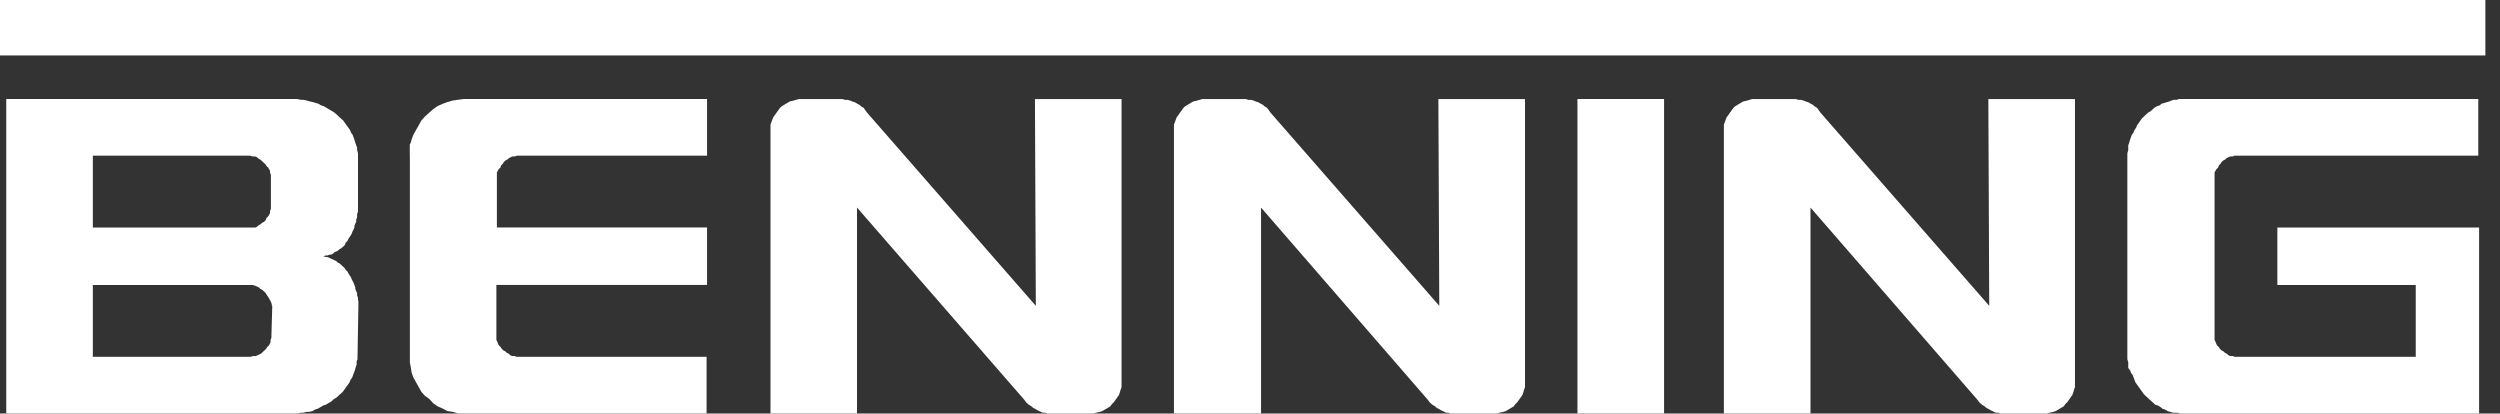 <svg width="133" height="22" viewBox="0 0 133 22" fill="none" xmlns="http://www.w3.org/2000/svg">
<rect x="0" y="0" width="133" height="22" fill="#333333" stroke="none"/>
<path fill-rule="evenodd" clip-rule="evenodd" d="M19.045 15.929V15.838L18.998 15.71V15.582L18.95 15.498L18.903 15.37V15.29L18.855 15.164L18.808 15.036L18.762 14.95L18.714 14.866L18.667 14.739L18.576 14.611L18.528 14.527L18.481 14.441L18.39 14.356L18.342 14.271L18.251 14.186L18.16 14.101L18.069 14.016L17.977 13.973L17.886 13.887L17.795 13.845L17.704 13.803L17.613 13.761L17.521 13.718L17.43 13.675H17.339L17.196 13.633L17.339 13.59H17.43L17.521 13.548H17.613L17.704 13.506L17.795 13.42L17.886 13.379L17.977 13.336L18.069 13.251L18.16 13.208L18.251 13.123L18.342 13.038L18.39 12.911L18.481 12.826L18.52 12.738L18.567 12.653L18.658 12.525L18.706 12.44L18.753 12.313L18.8 12.228L18.855 12.099V12.017L18.903 11.89L18.95 11.806V11.678L18.998 11.551V11.381L19.045 11.253V8.153L18.998 7.982V7.855L18.95 7.727L18.903 7.599L18.855 7.429L18.808 7.302L18.762 7.175L18.67 7.048L18.623 6.92L18.532 6.793L18.441 6.666L18.349 6.538L18.258 6.411L18.116 6.284L18.025 6.199L17.934 6.114L17.79 5.987L17.648 5.902L17.506 5.817L17.364 5.731L17.221 5.646L17.078 5.604L16.936 5.518L16.793 5.476L16.651 5.433L16.46 5.39L16.318 5.348L16.149 5.31H16.007L15.816 5.267H0.333V21.998H15.816L16.007 21.956H16.149L16.292 21.913H16.434L16.625 21.87L16.767 21.785L16.91 21.742L17.053 21.657L17.196 21.572L17.338 21.529L17.48 21.443L17.623 21.359L17.765 21.231L17.908 21.145L17.999 21.06L18.09 20.975L18.233 20.847L18.324 20.72L18.415 20.593L18.506 20.466L18.597 20.338L18.645 20.212L18.736 20.084L18.782 19.957L18.83 19.829L18.877 19.702L18.925 19.532L18.972 19.405V19.235L19.02 19.106V18.98L19.067 16.262V16.049L19.045 15.929ZM4.939 11.933V8.282H13.299L13.441 8.324H13.584L13.675 8.366L13.767 8.452L13.858 8.495L13.949 8.58L14.04 8.664L14.131 8.749L14.179 8.834L14.27 8.919L14.317 9.005L14.365 9.089V9.174L14.412 9.302V11.125L14.365 11.211V11.338L14.317 11.423L14.27 11.508L14.179 11.593L14.131 11.721L14.04 11.806L13.949 11.849L13.858 11.934L13.767 11.977L13.675 12.063L13.584 12.105H4.939V11.933ZM14.485 16.265L14.439 17.879V17.964L14.391 18.092V18.219L14.344 18.304L14.296 18.389L14.205 18.474L14.159 18.558L14.068 18.643L13.976 18.729L13.885 18.814L13.794 18.856L13.703 18.899L13.612 18.941H13.469L13.326 18.983H4.939V15.161H13.441L13.584 15.203L13.675 15.245L13.767 15.288L13.858 15.373L13.949 15.416L14.04 15.501L14.131 15.586L14.179 15.672L14.27 15.798L14.317 15.883L14.365 15.969L14.412 16.054L14.459 16.181V16.266L14.485 16.265Z" fill="white"/>
<path fill-rule="evenodd" clip-rule="evenodd" d="M21.8 8.283V7.688L21.848 7.603L21.895 7.433L21.986 7.178L22.13 6.922L22.273 6.668L22.415 6.413L22.605 6.2L22.794 6.03L23.031 5.818L23.268 5.648L23.554 5.521L23.791 5.435L24.076 5.35L24.361 5.308L24.692 5.266H37.615V8.28H27.494L27.403 8.322H27.26L27.169 8.365L27.078 8.407L26.987 8.492L26.895 8.534L26.804 8.619L26.757 8.704L26.666 8.79L26.619 8.917L26.528 9.003L26.481 9.088L26.434 9.173V12.101H37.615V15.158H26.408V18.087L26.454 18.173L26.502 18.301L26.549 18.386L26.64 18.47L26.688 18.556L26.779 18.641L26.87 18.684L26.961 18.768L27.052 18.811L27.143 18.896L27.235 18.938H27.378L27.469 18.981H37.59V21.995H24.365L24.081 21.91L23.795 21.867L23.558 21.74L23.273 21.613L23.036 21.443L22.846 21.23L22.609 21.061L22.419 20.848L22.277 20.593L22.134 20.339L21.991 20.083L21.9 19.828L21.852 19.531L21.805 19.276V8.325L21.8 8.283Z" fill="white"/>
<path fill-rule="evenodd" clip-rule="evenodd" d="M40.99 21.998V6.629L41.037 6.502L41.085 6.375L41.131 6.248L41.222 6.121L41.313 5.993L41.405 5.865L41.496 5.738L41.587 5.653L41.729 5.568L41.872 5.483L42.015 5.398L42.204 5.356L42.346 5.314L42.49 5.271H44.817L44.96 5.314H45.103L45.245 5.356L45.336 5.398L45.48 5.441L45.623 5.526L45.714 5.569L45.805 5.654L45.947 5.739L46.038 5.866L46.13 5.994L55.106 16.27L55.059 5.272H59.666V20.597L59.619 20.725L59.571 20.895L59.524 21.021L59.433 21.149L59.342 21.277L59.25 21.404L59.159 21.489L59.068 21.617L58.926 21.702L58.784 21.787L58.64 21.872L58.498 21.915L58.309 21.958L58.165 22H55.709L55.618 21.958H55.476L55.384 21.915L55.293 21.872L55.202 21.83L55.06 21.745L54.969 21.703L54.877 21.618L54.735 21.532L54.592 21.405L54.501 21.279L45.593 11.042V21.998H40.99Z" fill="white"/>
<path fill-rule="evenodd" clip-rule="evenodd" d="M62.454 21.998V6.629L62.502 6.502L62.549 6.375L62.595 6.248L62.687 6.121L62.778 5.993L62.869 5.865L62.96 5.738L63.051 5.653L63.194 5.568L63.337 5.483L63.479 5.398L63.669 5.356L63.812 5.314L63.954 5.271H66.282L66.424 5.314H66.566L66.71 5.356L66.801 5.398L66.943 5.441L67.086 5.526L67.177 5.569L67.268 5.654L67.411 5.739L67.502 5.866L67.593 5.994L76.57 16.27L76.522 5.272H81.13V20.597L81.082 20.725L81.035 20.895L80.988 21.021L80.897 21.149L80.806 21.277L80.715 21.404L80.624 21.489L80.532 21.617L80.39 21.702L80.248 21.787L80.105 21.872L79.962 21.915L79.771 21.958L79.629 22H77.159L77.068 21.958H76.944L76.852 21.915L76.761 21.872L76.67 21.83L76.528 21.745L76.437 21.703L76.345 21.618L76.202 21.532L76.06 21.405L75.969 21.279L67.088 11.044V21.998H62.454Z" fill="white"/>
<path d="M88.529 5.267H83.921V21.998H88.529V5.267Z" fill="white"/>
<path fill-rule="evenodd" clip-rule="evenodd" d="M91.71 21.998V6.629L91.758 6.502L91.805 6.375L91.853 6.248L91.944 6.121L92.035 5.993L92.126 5.865L92.217 5.738L92.309 5.653L92.452 5.568L92.594 5.483L92.736 5.398L92.927 5.356L93.069 5.314L93.212 5.271H95.539L95.682 5.314H95.825L95.968 5.356L96.059 5.398L96.201 5.441L96.344 5.526L96.435 5.569L96.527 5.654L96.669 5.739L96.76 5.866L96.851 5.994L105.827 16.27L105.78 5.272H110.388V20.597L110.34 20.725L110.293 20.895L110.246 21.021L110.154 21.149L110.063 21.277L109.972 21.404L109.881 21.489L109.79 21.617L109.647 21.702L109.504 21.787L109.362 21.872L109.22 21.915L109.03 21.958L108.888 22H106.417L106.326 21.958H106.184L106.092 21.915L106.001 21.872L105.91 21.83L105.768 21.745L105.677 21.703L105.585 21.618L105.443 21.532L105.3 21.405L105.209 21.279L96.318 11.042V21.998H91.71Z" fill="white"/>
<path fill-rule="evenodd" clip-rule="evenodd" d="M116.075 21.999H115.984L115.841 21.957H115.603L115.461 21.914L115.318 21.871L115.176 21.786L115.034 21.743L114.942 21.659L114.8 21.574L114.658 21.531L114.567 21.446L114.476 21.36L114.333 21.234L114.242 21.148L114.151 21.063L114.06 20.977L113.969 20.85L113.877 20.723L113.786 20.595L113.695 20.468L113.604 20.34L113.556 20.213L113.509 20.086L113.462 19.959L113.37 19.831L113.323 19.704L113.223 19.577V19.28L113.175 19.109V8.156L113.223 7.985V7.73L113.27 7.602L113.318 7.433L113.365 7.306L113.411 7.178L113.503 7.051L113.55 6.923L113.641 6.795L113.688 6.669L113.779 6.541L113.87 6.414L113.961 6.286L114.052 6.202L114.144 6.117L114.287 5.989L114.429 5.904L114.52 5.819L114.611 5.734L114.754 5.649L114.896 5.606L114.987 5.521L115.129 5.48L115.272 5.437L115.415 5.394L115.506 5.352L115.649 5.31H115.792L115.934 5.267H131.844V8.282H118.876L118.785 8.324H118.642L118.551 8.366L118.46 8.408L118.369 8.494L118.278 8.536L118.187 8.621L118.14 8.706L118.049 8.791L118.001 8.918L117.91 9.004L117.863 9.088L117.815 9.173V18.091L117.863 18.175L117.91 18.303L117.958 18.388L118.049 18.473L118.096 18.558L118.187 18.643L118.279 18.686L118.37 18.771L118.461 18.814L118.552 18.899L118.643 18.941H118.786L118.877 18.983H128.518V15.162H121.155V12.105H131.888V21.999H116.075Z" fill="white"/>
<path d="M132.222 1.474V0H0V2.95H132.222V1.474Z" fill="white"/>
</svg>
